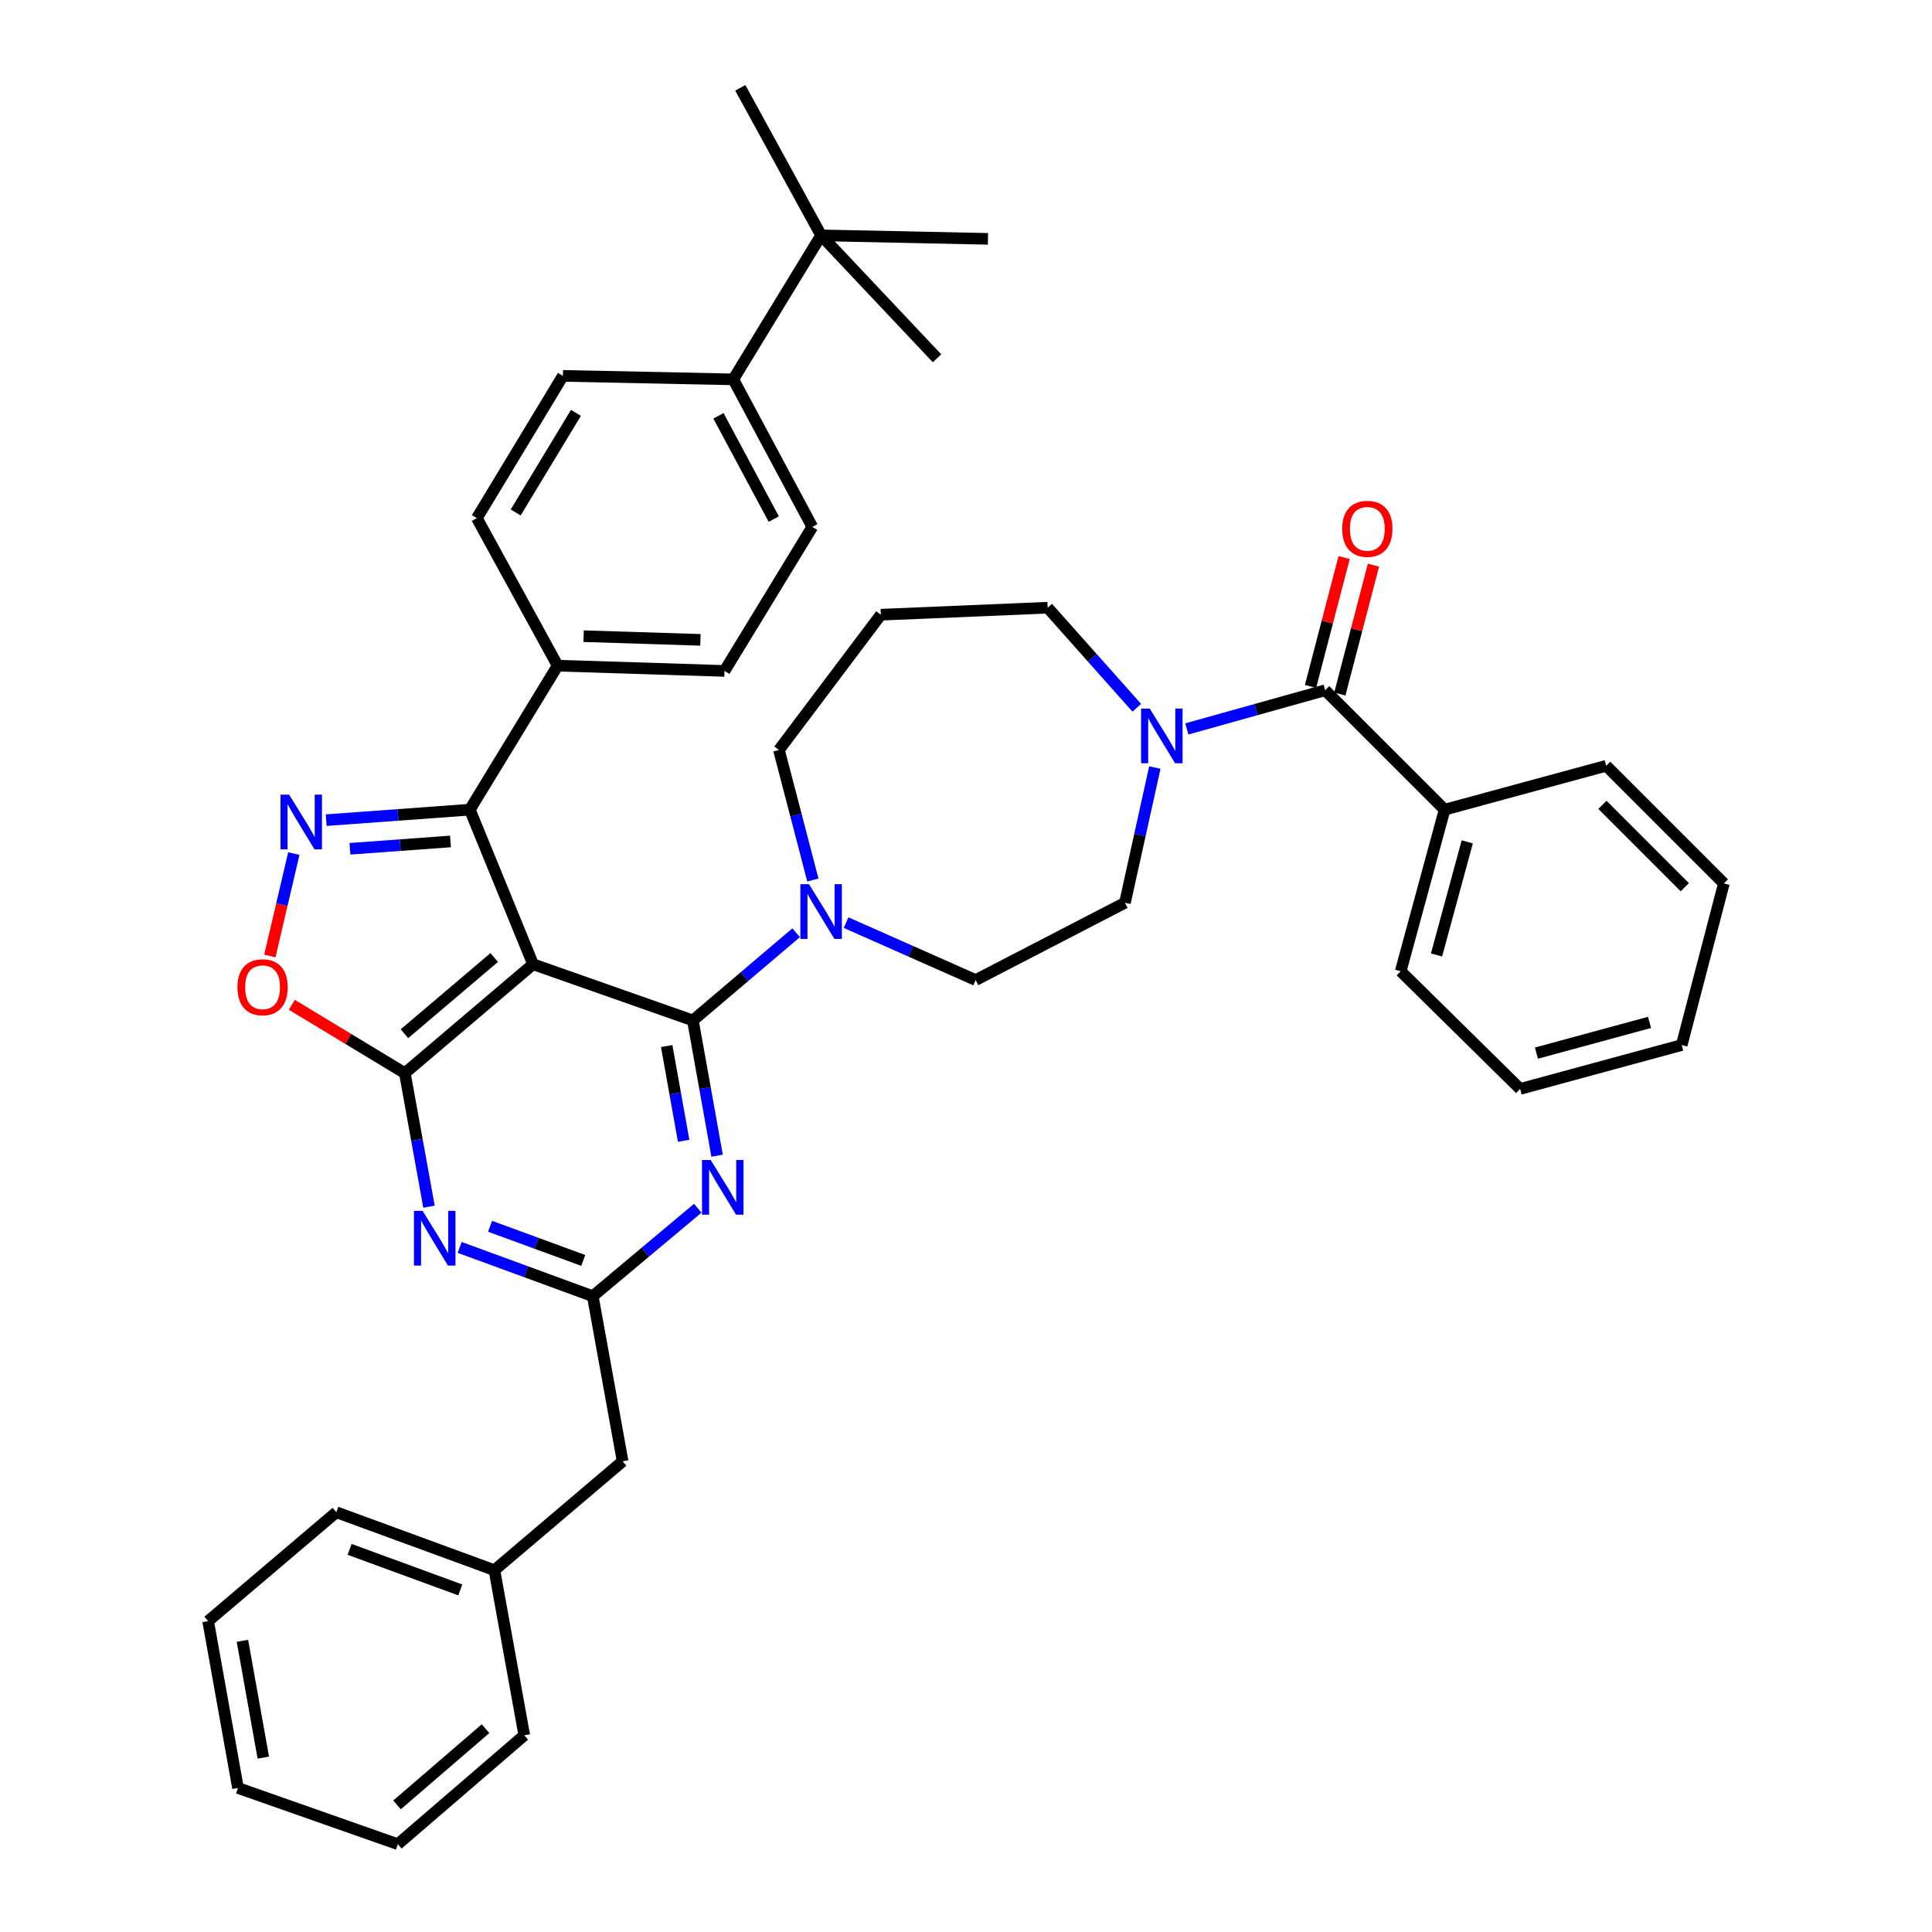 <?xml version='1.0' encoding='iso-8859-1'?>
<svg version='1.1' baseProfile='full'
              xmlns='http://www.w3.org/2000/svg'
                      xmlns:rdkit='http://www.rdkit.org/xml'
                      xmlns:xlink='http://www.w3.org/1999/xlink'
                  xml:space='preserve'
width='1000px' height='1000px' viewBox='0 0 1000 1000'>
<!-- END OF HEADER -->
<rect style='opacity:1.0;fill:#FFFFFF;stroke:none' width='1000' height='1000' x='0' y='0'> </rect>
<path class='bond-0' d='M 786.816,563.632 L 870.454,540.909' style='fill:none;fill-rule:evenodd;stroke:#000000;stroke-width:6px;stroke-linecap:butt;stroke-linejoin:miter;stroke-opacity:1' />
<path class='bond-0' d='M 795.251,545.095 L 853.798,529.189' style='fill:none;fill-rule:evenodd;stroke:#000000;stroke-width:6px;stroke-linecap:butt;stroke-linejoin:miter;stroke-opacity:1' />
<path class='bond-1' d='M 786.816,563.632 L 725.004,502.726' style='fill:none;fill-rule:evenodd;stroke:#000000;stroke-width:6px;stroke-linecap:butt;stroke-linejoin:miter;stroke-opacity:1' />
<path class='bond-2' d='M 588.401,366.348 L 565.339,340.447' style='fill:none;fill-rule:evenodd;stroke:#0000FF;stroke-width:6px;stroke-linecap:butt;stroke-linejoin:miter;stroke-opacity:1' />
<path class='bond-2' d='M 565.339,340.447 L 542.276,314.546' style='fill:none;fill-rule:evenodd;stroke:#000000;stroke-width:6px;stroke-linecap:butt;stroke-linejoin:miter;stroke-opacity:1' />
<path class='bond-3' d='M 614.297,377.29 L 650.102,367.283' style='fill:none;fill-rule:evenodd;stroke:#0000FF;stroke-width:6px;stroke-linecap:butt;stroke-linejoin:miter;stroke-opacity:1' />
<path class='bond-3' d='M 650.102,367.283 L 685.906,357.276' style='fill:none;fill-rule:evenodd;stroke:#000000;stroke-width:6px;stroke-linecap:butt;stroke-linejoin:miter;stroke-opacity:1' />
<path class='bond-4' d='M 597.743,397.276 L 590.007,432.273' style='fill:none;fill-rule:evenodd;stroke:#0000FF;stroke-width:6px;stroke-linecap:butt;stroke-linejoin:miter;stroke-opacity:1' />
<path class='bond-4' d='M 590.007,432.273 L 582.271,467.269' style='fill:none;fill-rule:evenodd;stroke:#000000;stroke-width:6px;stroke-linecap:butt;stroke-linejoin:miter;stroke-opacity:1' />
<path class='bond-5' d='M 693.491,359.254 L 702.193,325.896' style='fill:none;fill-rule:evenodd;stroke:#000000;stroke-width:6px;stroke-linecap:butt;stroke-linejoin:miter;stroke-opacity:1' />
<path class='bond-5' d='M 702.193,325.896 L 710.895,292.537' style='fill:none;fill-rule:evenodd;stroke:#FF0000;stroke-width:6px;stroke-linecap:butt;stroke-linejoin:miter;stroke-opacity:1' />
<path class='bond-5' d='M 678.322,355.297 L 687.023,321.938' style='fill:none;fill-rule:evenodd;stroke:#000000;stroke-width:6px;stroke-linecap:butt;stroke-linejoin:miter;stroke-opacity:1' />
<path class='bond-5' d='M 687.023,321.938 L 695.725,288.58' style='fill:none;fill-rule:evenodd;stroke:#FF0000;stroke-width:6px;stroke-linecap:butt;stroke-linejoin:miter;stroke-opacity:1' />
<path class='bond-6' d='M 685.906,357.276 L 747.727,419.088' style='fill:none;fill-rule:evenodd;stroke:#000000;stroke-width:6px;stroke-linecap:butt;stroke-linejoin:miter;stroke-opacity:1' />
<path class='bond-7' d='M 870.454,540.909 L 892.272,457.271' style='fill:none;fill-rule:evenodd;stroke:#000000;stroke-width:6px;stroke-linecap:butt;stroke-linejoin:miter;stroke-opacity:1' />
<path class='bond-8' d='M 892.272,457.271 L 831.366,396.364' style='fill:none;fill-rule:evenodd;stroke:#000000;stroke-width:6px;stroke-linecap:butt;stroke-linejoin:miter;stroke-opacity:1' />
<path class='bond-8' d='M 872.05,459.22 L 829.416,416.586' style='fill:none;fill-rule:evenodd;stroke:#000000;stroke-width:6px;stroke-linecap:butt;stroke-linejoin:miter;stroke-opacity:1' />
<path class='bond-9' d='M 243.18,419.088 L 275.911,499.094' style='fill:none;fill-rule:evenodd;stroke:#000000;stroke-width:6px;stroke-linecap:butt;stroke-linejoin:miter;stroke-opacity:1' />
<path class='bond-10' d='M 243.18,419.088 L 206.009,421.8' style='fill:none;fill-rule:evenodd;stroke:#000000;stroke-width:6px;stroke-linecap:butt;stroke-linejoin:miter;stroke-opacity:1' />
<path class='bond-10' d='M 206.009,421.8 L 168.837,424.511' style='fill:none;fill-rule:evenodd;stroke:#0000FF;stroke-width:6px;stroke-linecap:butt;stroke-linejoin:miter;stroke-opacity:1' />
<path class='bond-10' d='M 233.169,435.537 L 207.149,437.435' style='fill:none;fill-rule:evenodd;stroke:#000000;stroke-width:6px;stroke-linecap:butt;stroke-linejoin:miter;stroke-opacity:1' />
<path class='bond-10' d='M 207.149,437.435 L 181.129,439.334' style='fill:none;fill-rule:evenodd;stroke:#0000FF;stroke-width:6px;stroke-linecap:butt;stroke-linejoin:miter;stroke-opacity:1' />
<path class='bond-11' d='M 243.18,419.088 L 288.635,344.542' style='fill:none;fill-rule:evenodd;stroke:#000000;stroke-width:6px;stroke-linecap:butt;stroke-linejoin:miter;stroke-opacity:1' />
<path class='bond-12' d='M 152.081,441.809 L 145.876,468.314' style='fill:none;fill-rule:evenodd;stroke:#0000FF;stroke-width:6px;stroke-linecap:butt;stroke-linejoin:miter;stroke-opacity:1' />
<path class='bond-12' d='M 145.876,468.314 L 139.671,494.819' style='fill:none;fill-rule:evenodd;stroke:#FF0000;stroke-width:6px;stroke-linecap:butt;stroke-linejoin:miter;stroke-opacity:1' />
<path class='bond-13' d='M 151.055,520.078 L 180.299,537.766' style='fill:none;fill-rule:evenodd;stroke:#FF0000;stroke-width:6px;stroke-linecap:butt;stroke-linejoin:miter;stroke-opacity:1' />
<path class='bond-13' d='M 180.299,537.766 L 209.543,555.454' style='fill:none;fill-rule:evenodd;stroke:#000000;stroke-width:6px;stroke-linecap:butt;stroke-linejoin:miter;stroke-opacity:1' />
<path class='bond-14' d='M 275.911,499.094 L 209.543,555.454' style='fill:none;fill-rule:evenodd;stroke:#000000;stroke-width:6px;stroke-linecap:butt;stroke-linejoin:miter;stroke-opacity:1' />
<path class='bond-14' d='M 255.808,495.598 L 209.351,535.05' style='fill:none;fill-rule:evenodd;stroke:#000000;stroke-width:6px;stroke-linecap:butt;stroke-linejoin:miter;stroke-opacity:1' />
<path class='bond-15' d='M 275.911,499.094 L 358.634,528.184' style='fill:none;fill-rule:evenodd;stroke:#000000;stroke-width:6px;stroke-linecap:butt;stroke-linejoin:miter;stroke-opacity:1' />
<path class='bond-16' d='M 209.543,555.454 L 215.796,590.018' style='fill:none;fill-rule:evenodd;stroke:#000000;stroke-width:6px;stroke-linecap:butt;stroke-linejoin:miter;stroke-opacity:1' />
<path class='bond-16' d='M 215.796,590.018 L 222.049,624.582' style='fill:none;fill-rule:evenodd;stroke:#0000FF;stroke-width:6px;stroke-linecap:butt;stroke-linejoin:miter;stroke-opacity:1' />
<path class='bond-17' d='M 237.922,645.649 L 272.371,658.279' style='fill:none;fill-rule:evenodd;stroke:#0000FF;stroke-width:6px;stroke-linecap:butt;stroke-linejoin:miter;stroke-opacity:1' />
<path class='bond-17' d='M 272.371,658.279 L 306.821,670.909' style='fill:none;fill-rule:evenodd;stroke:#000000;stroke-width:6px;stroke-linecap:butt;stroke-linejoin:miter;stroke-opacity:1' />
<path class='bond-17' d='M 253.653,634.719 L 277.768,643.559' style='fill:none;fill-rule:evenodd;stroke:#0000FF;stroke-width:6px;stroke-linecap:butt;stroke-linejoin:miter;stroke-opacity:1' />
<path class='bond-17' d='M 277.768,643.559 L 301.882,652.4' style='fill:none;fill-rule:evenodd;stroke:#000000;stroke-width:6px;stroke-linecap:butt;stroke-linejoin:miter;stroke-opacity:1' />
<path class='bond-18' d='M 306.821,670.909 L 333.99,648.147' style='fill:none;fill-rule:evenodd;stroke:#000000;stroke-width:6px;stroke-linecap:butt;stroke-linejoin:miter;stroke-opacity:1' />
<path class='bond-18' d='M 333.99,648.147 L 361.16,625.385' style='fill:none;fill-rule:evenodd;stroke:#0000FF;stroke-width:6px;stroke-linecap:butt;stroke-linejoin:miter;stroke-opacity:1' />
<path class='bond-19' d='M 306.821,670.909 L 322.272,756.367' style='fill:none;fill-rule:evenodd;stroke:#000000;stroke-width:6px;stroke-linecap:butt;stroke-linejoin:miter;stroke-opacity:1' />
<path class='bond-20' d='M 371.167,598.195 L 364.901,563.19' style='fill:none;fill-rule:evenodd;stroke:#0000FF;stroke-width:6px;stroke-linecap:butt;stroke-linejoin:miter;stroke-opacity:1' />
<path class='bond-20' d='M 364.901,563.19 L 358.634,528.184' style='fill:none;fill-rule:evenodd;stroke:#000000;stroke-width:6px;stroke-linecap:butt;stroke-linejoin:miter;stroke-opacity:1' />
<path class='bond-20' d='M 353.855,590.456 L 349.469,565.952' style='fill:none;fill-rule:evenodd;stroke:#0000FF;stroke-width:6px;stroke-linecap:butt;stroke-linejoin:miter;stroke-opacity:1' />
<path class='bond-20' d='M 349.469,565.952 L 345.082,541.448' style='fill:none;fill-rule:evenodd;stroke:#000000;stroke-width:6px;stroke-linecap:butt;stroke-linejoin:miter;stroke-opacity:1' />
<path class='bond-21' d='M 358.634,528.184 L 385.36,505.485' style='fill:none;fill-rule:evenodd;stroke:#000000;stroke-width:6px;stroke-linecap:butt;stroke-linejoin:miter;stroke-opacity:1' />
<path class='bond-21' d='M 385.36,505.485 L 412.085,482.787' style='fill:none;fill-rule:evenodd;stroke:#0000FF;stroke-width:6px;stroke-linecap:butt;stroke-linejoin:miter;stroke-opacity:1' />
<path class='bond-22' d='M 288.635,344.542 L 375,347.268' style='fill:none;fill-rule:evenodd;stroke:#000000;stroke-width:6px;stroke-linecap:butt;stroke-linejoin:miter;stroke-opacity:1' />
<path class='bond-22' d='M 302.085,329.282 L 362.54,331.19' style='fill:none;fill-rule:evenodd;stroke:#000000;stroke-width:6px;stroke-linecap:butt;stroke-linejoin:miter;stroke-opacity:1' />
<path class='bond-23' d='M 288.635,344.542 L 246.821,268.185' style='fill:none;fill-rule:evenodd;stroke:#000000;stroke-width:6px;stroke-linecap:butt;stroke-linejoin:miter;stroke-opacity:1' />
<path class='bond-24' d='M 375,347.268 L 420.455,272.723' style='fill:none;fill-rule:evenodd;stroke:#000000;stroke-width:6px;stroke-linecap:butt;stroke-linejoin:miter;stroke-opacity:1' />
<path class='bond-25' d='M 420.455,272.723 L 379.546,196.366' style='fill:none;fill-rule:evenodd;stroke:#000000;stroke-width:6px;stroke-linecap:butt;stroke-linejoin:miter;stroke-opacity:1' />
<path class='bond-25' d='M 400.5,268.673 L 371.864,215.223' style='fill:none;fill-rule:evenodd;stroke:#000000;stroke-width:6px;stroke-linecap:butt;stroke-linejoin:miter;stroke-opacity:1' />
<path class='bond-26' d='M 379.546,196.366 L 291.361,194.546' style='fill:none;fill-rule:evenodd;stroke:#000000;stroke-width:6px;stroke-linecap:butt;stroke-linejoin:miter;stroke-opacity:1' />
<path class='bond-27' d='M 379.546,196.366 L 425.002,121.82' style='fill:none;fill-rule:evenodd;stroke:#000000;stroke-width:6px;stroke-linecap:butt;stroke-linejoin:miter;stroke-opacity:1' />
<path class='bond-28' d='M 291.361,194.546 L 246.821,268.185' style='fill:none;fill-rule:evenodd;stroke:#000000;stroke-width:6px;stroke-linecap:butt;stroke-linejoin:miter;stroke-opacity:1' />
<path class='bond-28' d='M 298.095,213.705 L 266.916,265.253' style='fill:none;fill-rule:evenodd;stroke:#000000;stroke-width:6px;stroke-linecap:butt;stroke-linejoin:miter;stroke-opacity:1' />
<path class='bond-29' d='M 425.002,121.82 L 511.366,123.632' style='fill:none;fill-rule:evenodd;stroke:#000000;stroke-width:6px;stroke-linecap:butt;stroke-linejoin:miter;stroke-opacity:1' />
<path class='bond-30' d='M 425.002,121.82 L 383.178,45.455' style='fill:none;fill-rule:evenodd;stroke:#000000;stroke-width:6px;stroke-linecap:butt;stroke-linejoin:miter;stroke-opacity:1' />
<path class='bond-31' d='M 425.002,121.82 L 485.002,185.453' style='fill:none;fill-rule:evenodd;stroke:#000000;stroke-width:6px;stroke-linecap:butt;stroke-linejoin:miter;stroke-opacity:1' />
<path class='bond-32' d='M 322.272,756.367 L 255.905,812.727' style='fill:none;fill-rule:evenodd;stroke:#000000;stroke-width:6px;stroke-linecap:butt;stroke-linejoin:miter;stroke-opacity:1' />
<path class='bond-33' d='M 255.905,812.727 L 174.087,782.731' style='fill:none;fill-rule:evenodd;stroke:#000000;stroke-width:6px;stroke-linecap:butt;stroke-linejoin:miter;stroke-opacity:1' />
<path class='bond-33' d='M 238.236,822.947 L 180.963,801.95' style='fill:none;fill-rule:evenodd;stroke:#000000;stroke-width:6px;stroke-linecap:butt;stroke-linejoin:miter;stroke-opacity:1' />
<path class='bond-34' d='M 255.905,812.727 L 271.364,898.186' style='fill:none;fill-rule:evenodd;stroke:#000000;stroke-width:6px;stroke-linecap:butt;stroke-linejoin:miter;stroke-opacity:1' />
<path class='bond-35' d='M 174.087,782.731 L 107.728,839.091' style='fill:none;fill-rule:evenodd;stroke:#000000;stroke-width:6px;stroke-linecap:butt;stroke-linejoin:miter;stroke-opacity:1' />
<path class='bond-36' d='M 107.728,839.091 L 123.179,925.455' style='fill:none;fill-rule:evenodd;stroke:#000000;stroke-width:6px;stroke-linecap:butt;stroke-linejoin:miter;stroke-opacity:1' />
<path class='bond-36' d='M 125.478,849.285 L 136.294,909.74' style='fill:none;fill-rule:evenodd;stroke:#000000;stroke-width:6px;stroke-linecap:butt;stroke-linejoin:miter;stroke-opacity:1' />
<path class='bond-37' d='M 123.179,925.455 L 205.912,954.545' style='fill:none;fill-rule:evenodd;stroke:#000000;stroke-width:6px;stroke-linecap:butt;stroke-linejoin:miter;stroke-opacity:1' />
<path class='bond-38' d='M 205.912,954.545 L 271.364,898.186' style='fill:none;fill-rule:evenodd;stroke:#000000;stroke-width:6px;stroke-linecap:butt;stroke-linejoin:miter;stroke-opacity:1' />
<path class='bond-38' d='M 205.5,934.212 L 251.317,894.76' style='fill:none;fill-rule:evenodd;stroke:#000000;stroke-width:6px;stroke-linecap:butt;stroke-linejoin:miter;stroke-opacity:1' />
<path class='bond-39' d='M 420.744,455.495 L 411.964,421.836' style='fill:none;fill-rule:evenodd;stroke:#0000FF;stroke-width:6px;stroke-linecap:butt;stroke-linejoin:miter;stroke-opacity:1' />
<path class='bond-39' d='M 411.964,421.836 L 403.184,388.177' style='fill:none;fill-rule:evenodd;stroke:#000000;stroke-width:6px;stroke-linecap:butt;stroke-linejoin:miter;stroke-opacity:1' />
<path class='bond-40' d='M 437.929,477.546 L 471.464,492.409' style='fill:none;fill-rule:evenodd;stroke:#0000FF;stroke-width:6px;stroke-linecap:butt;stroke-linejoin:miter;stroke-opacity:1' />
<path class='bond-40' d='M 471.464,492.409 L 504.999,507.273' style='fill:none;fill-rule:evenodd;stroke:#000000;stroke-width:6px;stroke-linecap:butt;stroke-linejoin:miter;stroke-opacity:1' />
<path class='bond-41' d='M 403.184,388.177 L 455.912,318.178' style='fill:none;fill-rule:evenodd;stroke:#000000;stroke-width:6px;stroke-linecap:butt;stroke-linejoin:miter;stroke-opacity:1' />
<path class='bond-42' d='M 455.912,318.178 L 542.276,314.546' style='fill:none;fill-rule:evenodd;stroke:#000000;stroke-width:6px;stroke-linecap:butt;stroke-linejoin:miter;stroke-opacity:1' />
<path class='bond-43' d='M 504.999,507.273 L 582.271,467.269' style='fill:none;fill-rule:evenodd;stroke:#000000;stroke-width:6px;stroke-linecap:butt;stroke-linejoin:miter;stroke-opacity:1' />
<path class='bond-44' d='M 831.366,396.364 L 747.727,419.088' style='fill:none;fill-rule:evenodd;stroke:#000000;stroke-width:6px;stroke-linecap:butt;stroke-linejoin:miter;stroke-opacity:1' />
<path class='bond-45' d='M 747.727,419.088 L 725.004,502.726' style='fill:none;fill-rule:evenodd;stroke:#000000;stroke-width:6px;stroke-linecap:butt;stroke-linejoin:miter;stroke-opacity:1' />
<path class='bond-45' d='M 759.448,435.744 L 743.541,494.291' style='fill:none;fill-rule:evenodd;stroke:#000000;stroke-width:6px;stroke-linecap:butt;stroke-linejoin:miter;stroke-opacity:1' />
<path  class='atom-1' d='M 595.102 366.745
L 604.382 381.745
Q 605.302 383.225, 606.782 385.905
Q 608.262 388.585, 608.342 388.745
L 608.342 366.745
L 612.102 366.745
L 612.102 395.065
L 608.222 395.065
L 598.262 378.665
Q 597.102 376.745, 595.862 374.545
Q 594.662 372.345, 594.302 371.665
L 594.302 395.065
L 590.622 395.065
L 590.622 366.745
L 595.102 366.745
' fill='#0000FF'/>
<path  class='atom-3' d='M 694.724 273.717
Q 694.724 266.917, 698.084 263.117
Q 701.444 259.317, 707.724 259.317
Q 714.004 259.317, 717.364 263.117
Q 720.724 266.917, 720.724 273.717
Q 720.724 280.597, 717.324 284.517
Q 713.924 288.397, 707.724 288.397
Q 701.484 288.397, 698.084 284.517
Q 694.724 280.637, 694.724 273.717
M 707.724 285.197
Q 712.044 285.197, 714.364 282.317
Q 716.724 279.397, 716.724 273.717
Q 716.724 268.157, 714.364 265.357
Q 712.044 262.517, 707.724 262.517
Q 703.404 262.517, 701.044 265.317
Q 698.724 268.117, 698.724 273.717
Q 698.724 279.437, 701.044 282.317
Q 703.404 285.197, 707.724 285.197
' fill='#FF0000'/>
<path  class='atom-7' d='M 149.65 411.295
L 158.93 426.295
Q 159.85 427.775, 161.33 430.455
Q 162.81 433.135, 162.89 433.295
L 162.89 411.295
L 166.65 411.295
L 166.65 439.615
L 162.77 439.615
L 152.81 423.215
Q 151.65 421.295, 150.41 419.095
Q 149.21 416.895, 148.85 416.215
L 148.85 439.615
L 145.17 439.615
L 145.17 411.295
L 149.65 411.295
' fill='#0000FF'/>
<path  class='atom-8' d='M 122.904 510.993
Q 122.904 504.193, 126.264 500.393
Q 129.624 496.593, 135.904 496.593
Q 142.184 496.593, 145.544 500.393
Q 148.904 504.193, 148.904 510.993
Q 148.904 517.873, 145.504 521.793
Q 142.104 525.673, 135.904 525.673
Q 129.664 525.673, 126.264 521.793
Q 122.904 517.913, 122.904 510.993
M 135.904 522.473
Q 140.224 522.473, 142.544 519.593
Q 144.904 516.673, 144.904 510.993
Q 144.904 505.433, 142.544 502.633
Q 140.224 499.793, 135.904 499.793
Q 131.584 499.793, 129.224 502.593
Q 126.904 505.393, 126.904 510.993
Q 126.904 516.713, 129.224 519.593
Q 131.584 522.473, 135.904 522.473
' fill='#FF0000'/>
<path  class='atom-11' d='M 218.743 626.753
L 228.023 641.753
Q 228.943 643.233, 230.423 645.913
Q 231.903 648.593, 231.983 648.753
L 231.983 626.753
L 235.743 626.753
L 235.743 655.073
L 231.863 655.073
L 221.903 638.673
Q 220.743 636.753, 219.503 634.553
Q 218.303 632.353, 217.943 631.673
L 217.943 655.073
L 214.263 655.073
L 214.263 626.753
L 218.743 626.753
' fill='#0000FF'/>
<path  class='atom-13' d='M 367.834 600.389
L 377.114 615.389
Q 378.034 616.869, 379.514 619.549
Q 380.994 622.229, 381.074 622.389
L 381.074 600.389
L 384.834 600.389
L 384.834 628.709
L 380.954 628.709
L 370.994 612.309
Q 369.834 610.389, 368.594 608.189
Q 367.394 605.989, 367.034 605.309
L 367.034 628.709
L 363.354 628.709
L 363.354 600.389
L 367.834 600.389
' fill='#0000FF'/>
<path  class='atom-32' d='M 418.742 457.656
L 428.022 472.656
Q 428.942 474.136, 430.422 476.816
Q 431.902 479.496, 431.982 479.656
L 431.982 457.656
L 435.742 457.656
L 435.742 485.976
L 431.862 485.976
L 421.902 469.576
Q 420.742 467.656, 419.502 465.456
Q 418.302 463.256, 417.942 462.576
L 417.942 485.976
L 414.262 485.976
L 414.262 457.656
L 418.742 457.656
' fill='#0000FF'/>
</svg>

